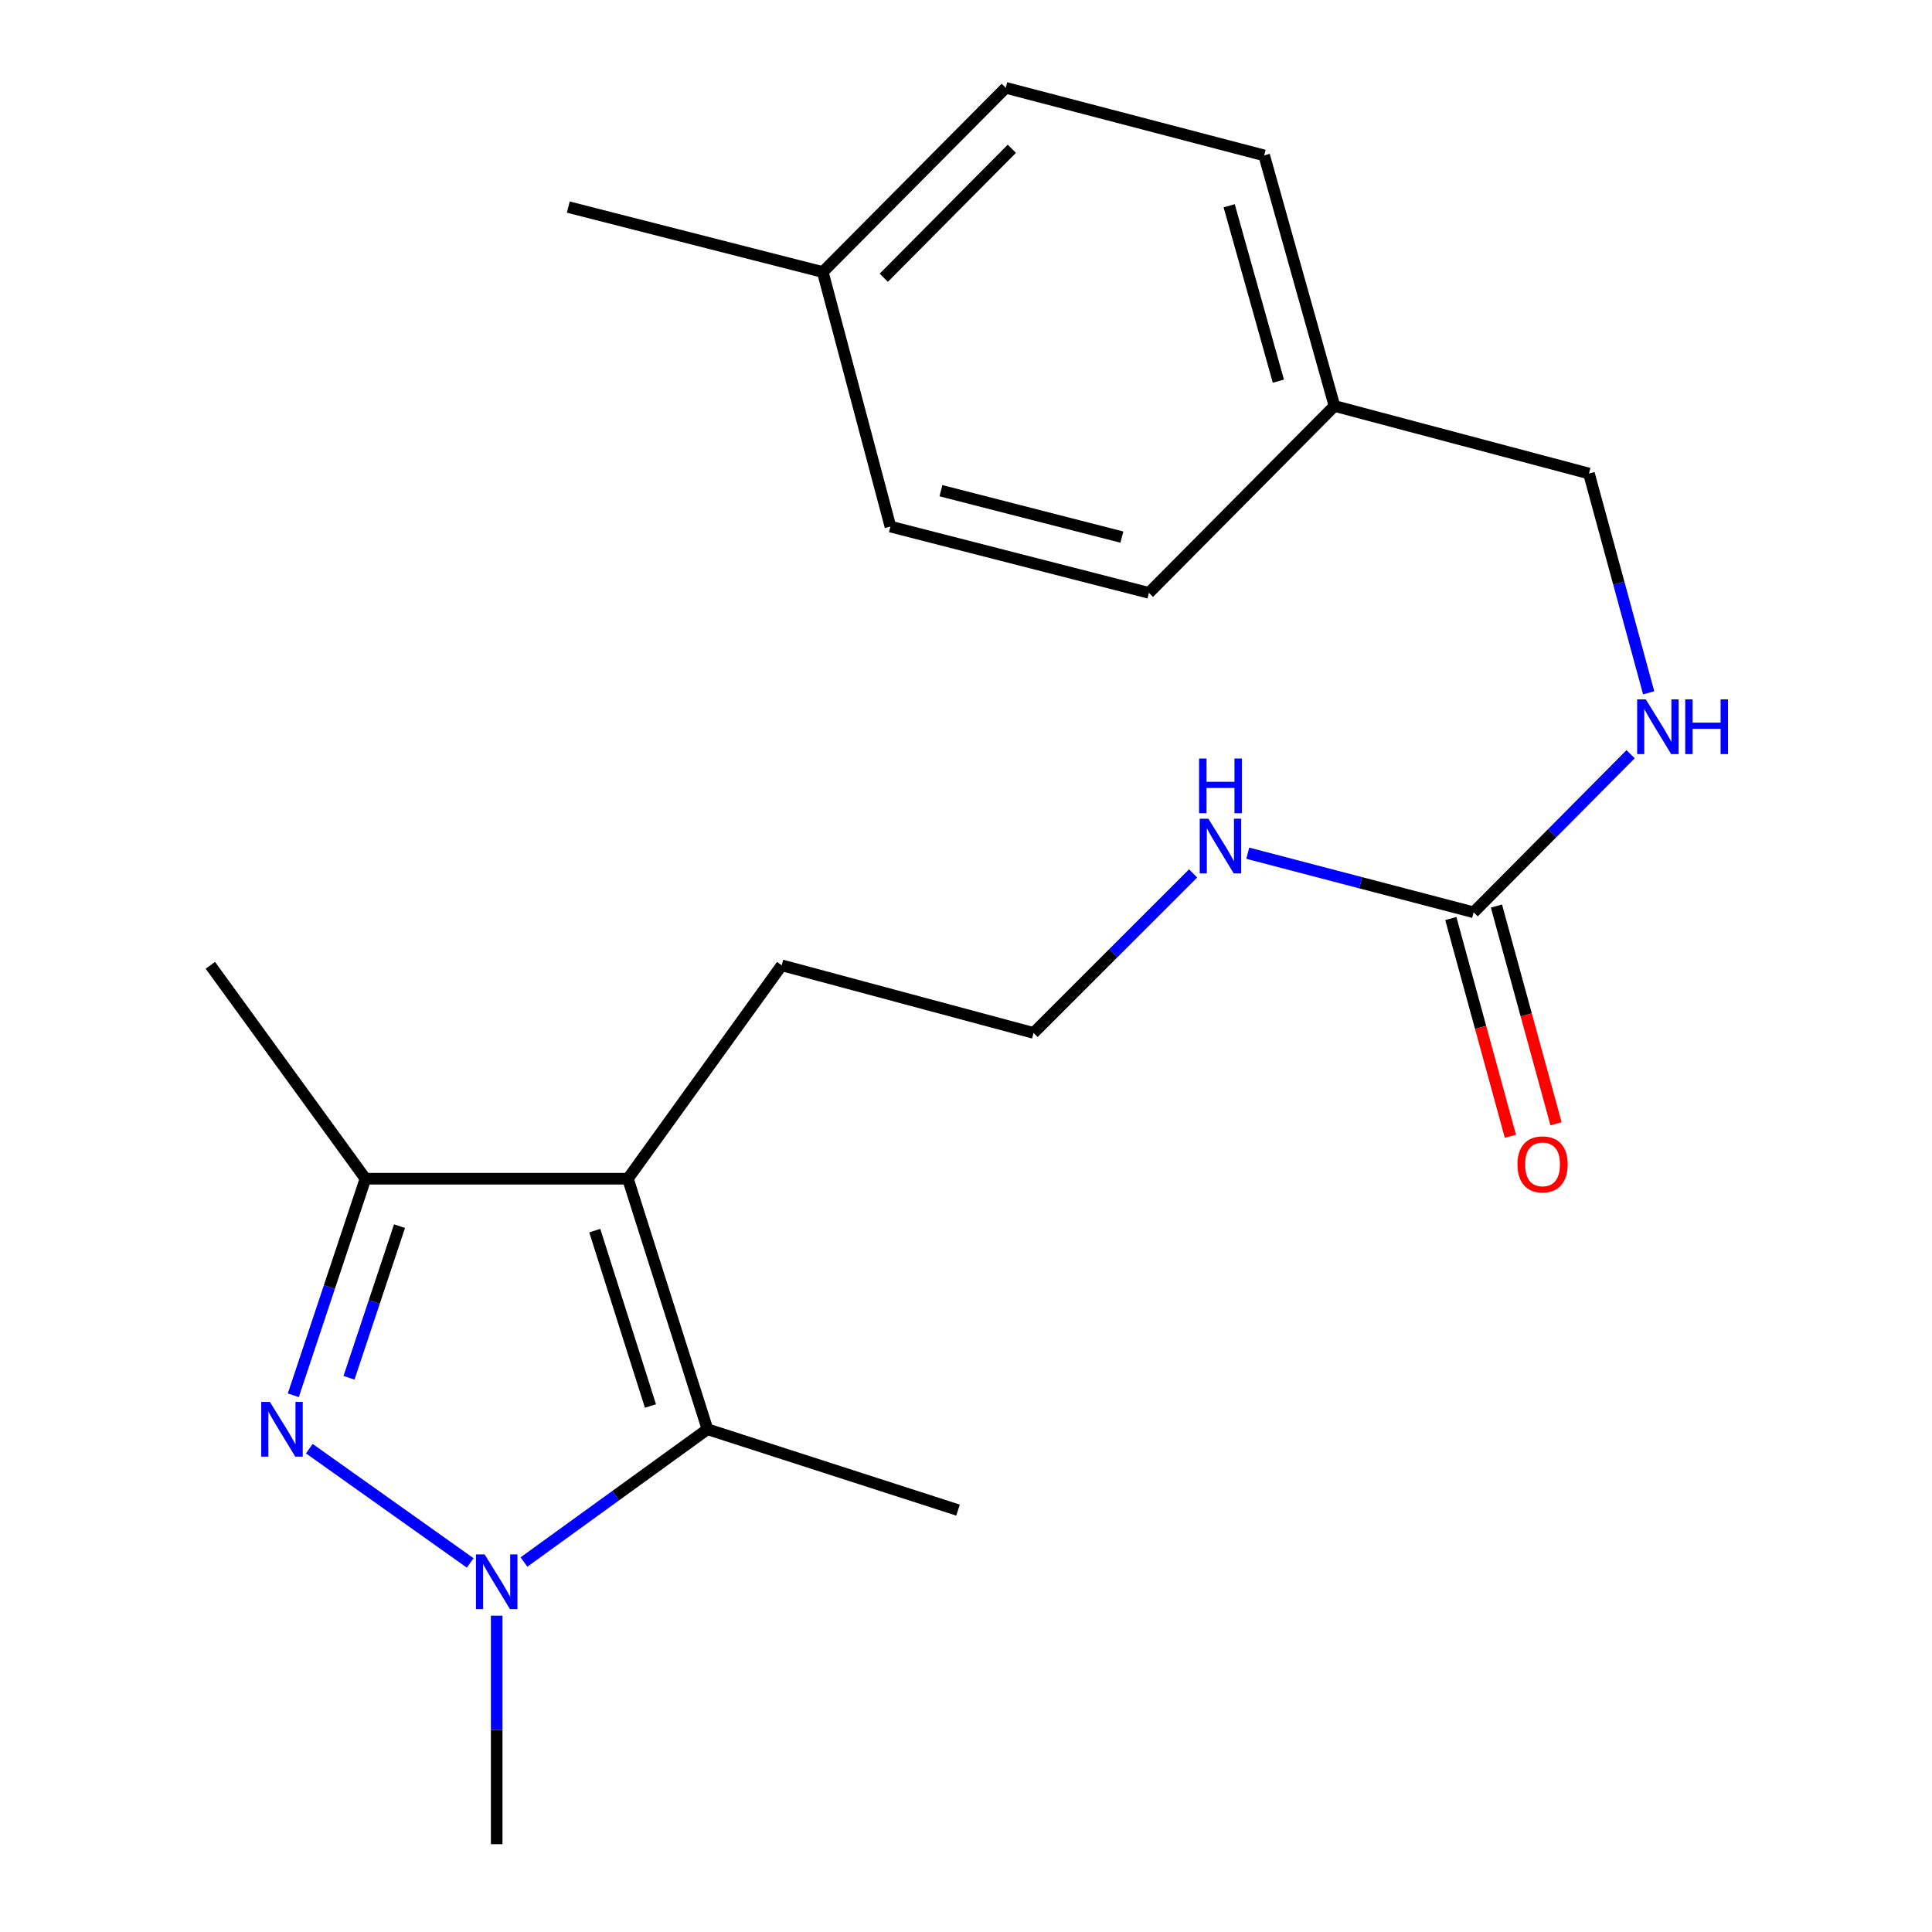 <?xml version='1.0' encoding='iso-8859-1'?>
<svg version='1.1' baseProfile='full'
              xmlns='http://www.w3.org/2000/svg'
                      xmlns:rdkit='http://www.rdkit.org/xml'
                      xmlns:xlink='http://www.w3.org/1999/xlink'
                  xml:space='preserve'
width='1000px' height='1000px' viewBox='0 0 1000 1000'>
<!-- END OF HEADER -->
<rect style='opacity:1.0;fill:#FFFFFF;stroke:none' width='1000' height='1000' x='0' y='0'> </rect>
<path class='bond-0' d='M 160.102,749.827 L 243.377,808.969' style='fill:none;fill-rule:evenodd;stroke:#0000FF;stroke-width:6px;stroke-linecap:butt;stroke-linejoin:miter;stroke-opacity:1' />
<path class='bond-3' d='M 151.811,722.202 L 170.488,666.153' style='fill:none;fill-rule:evenodd;stroke:#0000FF;stroke-width:6px;stroke-linecap:butt;stroke-linejoin:miter;stroke-opacity:1' />
<path class='bond-3' d='M 170.488,666.153 L 189.166,610.103' style='fill:none;fill-rule:evenodd;stroke:#000000;stroke-width:6px;stroke-linecap:butt;stroke-linejoin:miter;stroke-opacity:1' />
<path class='bond-3' d='M 180.641,713.127 L 193.715,673.893' style='fill:none;fill-rule:evenodd;stroke:#0000FF;stroke-width:6px;stroke-linecap:butt;stroke-linejoin:miter;stroke-opacity:1' />
<path class='bond-3' d='M 193.715,673.893 L 206.789,634.658' style='fill:none;fill-rule:evenodd;stroke:#000000;stroke-width:6px;stroke-linecap:butt;stroke-linejoin:miter;stroke-opacity:1' />
<path class='bond-2' d='M 271.197,808.503 L 318.693,774.141' style='fill:none;fill-rule:evenodd;stroke:#0000FF;stroke-width:6px;stroke-linecap:butt;stroke-linejoin:miter;stroke-opacity:1' />
<path class='bond-2' d='M 318.693,774.141 L 366.188,739.779' style='fill:none;fill-rule:evenodd;stroke:#000000;stroke-width:6px;stroke-linecap:butt;stroke-linejoin:miter;stroke-opacity:1' />
<path class='bond-9' d='M 257.091,836.264 L 257.091,895.405' style='fill:none;fill-rule:evenodd;stroke:#0000FF;stroke-width:6px;stroke-linecap:butt;stroke-linejoin:miter;stroke-opacity:1' />
<path class='bond-9' d='M 257.091,895.405 L 257.091,954.545' style='fill:none;fill-rule:evenodd;stroke:#000000;stroke-width:6px;stroke-linecap:butt;stroke-linejoin:miter;stroke-opacity:1' />
<path class='bond-1' d='M 325.003,610.103 L 189.166,610.103' style='fill:none;fill-rule:evenodd;stroke:#000000;stroke-width:6px;stroke-linecap:butt;stroke-linejoin:miter;stroke-opacity:1' />
<path class='bond-8' d='M 325.003,610.103 L 404.612,499.646' style='fill:none;fill-rule:evenodd;stroke:#000000;stroke-width:6px;stroke-linecap:butt;stroke-linejoin:miter;stroke-opacity:1' />
<path class='bond-21' d='M 325.003,610.103 L 366.188,739.779' style='fill:none;fill-rule:evenodd;stroke:#000000;stroke-width:6px;stroke-linecap:butt;stroke-linejoin:miter;stroke-opacity:1' />
<path class='bond-21' d='M 307.847,636.966 L 336.676,727.739' style='fill:none;fill-rule:evenodd;stroke:#000000;stroke-width:6px;stroke-linecap:butt;stroke-linejoin:miter;stroke-opacity:1' />
<path class='bond-12' d='M 366.188,739.779 L 495.877,781.631' style='fill:none;fill-rule:evenodd;stroke:#000000;stroke-width:6px;stroke-linecap:butt;stroke-linejoin:miter;stroke-opacity:1' />
<path class='bond-19' d='M 189.166,610.103 L 108.876,499.646' style='fill:none;fill-rule:evenodd;stroke:#000000;stroke-width:6px;stroke-linecap:butt;stroke-linejoin:miter;stroke-opacity:1' />
<path class='bond-4' d='M 762.751,472.199 L 704.296,456.908' style='fill:none;fill-rule:evenodd;stroke:#000000;stroke-width:6px;stroke-linecap:butt;stroke-linejoin:miter;stroke-opacity:1' />
<path class='bond-4' d='M 704.296,456.908 L 645.841,441.618' style='fill:none;fill-rule:evenodd;stroke:#0000FF;stroke-width:6px;stroke-linecap:butt;stroke-linejoin:miter;stroke-opacity:1' />
<path class='bond-5' d='M 762.751,472.199 L 803.375,431.29' style='fill:none;fill-rule:evenodd;stroke:#000000;stroke-width:6px;stroke-linecap:butt;stroke-linejoin:miter;stroke-opacity:1' />
<path class='bond-5' d='M 803.375,431.29 L 844,390.382' style='fill:none;fill-rule:evenodd;stroke:#0000FF;stroke-width:6px;stroke-linecap:butt;stroke-linejoin:miter;stroke-opacity:1' />
<path class='bond-6' d='M 750.943,475.429 L 766.36,531.778' style='fill:none;fill-rule:evenodd;stroke:#000000;stroke-width:6px;stroke-linecap:butt;stroke-linejoin:miter;stroke-opacity:1' />
<path class='bond-6' d='M 766.36,531.778 L 781.777,588.126' style='fill:none;fill-rule:evenodd;stroke:#FF0000;stroke-width:6px;stroke-linecap:butt;stroke-linejoin:miter;stroke-opacity:1' />
<path class='bond-6' d='M 774.558,468.968 L 789.975,525.317' style='fill:none;fill-rule:evenodd;stroke:#000000;stroke-width:6px;stroke-linecap:butt;stroke-linejoin:miter;stroke-opacity:1' />
<path class='bond-6' d='M 789.975,525.317 L 805.392,581.665' style='fill:none;fill-rule:evenodd;stroke:#FF0000;stroke-width:6px;stroke-linecap:butt;stroke-linejoin:miter;stroke-opacity:1' />
<path class='bond-10' d='M 853.345,358.603 L 837.896,301.85' style='fill:none;fill-rule:evenodd;stroke:#0000FF;stroke-width:6px;stroke-linecap:butt;stroke-linejoin:miter;stroke-opacity:1' />
<path class='bond-10' d='M 837.896,301.85 L 822.447,245.096' style='fill:none;fill-rule:evenodd;stroke:#000000;stroke-width:6px;stroke-linecap:butt;stroke-linejoin:miter;stroke-opacity:1' />
<path class='bond-7' d='M 617.555,452.079 L 576.261,493.361' style='fill:none;fill-rule:evenodd;stroke:#0000FF;stroke-width:6px;stroke-linecap:butt;stroke-linejoin:miter;stroke-opacity:1' />
<path class='bond-7' d='M 576.261,493.361 L 534.968,534.643' style='fill:none;fill-rule:evenodd;stroke:#000000;stroke-width:6px;stroke-linecap:butt;stroke-linejoin:miter;stroke-opacity:1' />
<path class='bond-14' d='M 404.612,499.646 L 534.968,534.643' style='fill:none;fill-rule:evenodd;stroke:#000000;stroke-width:6px;stroke-linecap:butt;stroke-linejoin:miter;stroke-opacity:1' />
<path class='bond-11' d='M 822.447,245.096 L 690.717,210.127' style='fill:none;fill-rule:evenodd;stroke:#000000;stroke-width:6px;stroke-linecap:butt;stroke-linejoin:miter;stroke-opacity:1' />
<path class='bond-15' d='M 690.717,210.127 L 594.678,306.86' style='fill:none;fill-rule:evenodd;stroke:#000000;stroke-width:6px;stroke-linecap:butt;stroke-linejoin:miter;stroke-opacity:1' />
<path class='bond-16' d='M 690.717,210.127 L 654.334,80.437' style='fill:none;fill-rule:evenodd;stroke:#000000;stroke-width:6px;stroke-linecap:butt;stroke-linejoin:miter;stroke-opacity:1' />
<path class='bond-16' d='M 661.687,197.287 L 636.219,106.504' style='fill:none;fill-rule:evenodd;stroke:#000000;stroke-width:6px;stroke-linecap:butt;stroke-linejoin:miter;stroke-opacity:1' />
<path class='bond-13' d='M 425.871,140.8 L 520.564,45.455' style='fill:none;fill-rule:evenodd;stroke:#000000;stroke-width:6px;stroke-linecap:butt;stroke-linejoin:miter;stroke-opacity:1' />
<path class='bond-13' d='M 457.446,143.751 L 523.731,77.009' style='fill:none;fill-rule:evenodd;stroke:#000000;stroke-width:6px;stroke-linecap:butt;stroke-linejoin:miter;stroke-opacity:1' />
<path class='bond-20' d='M 425.871,140.8 L 294.155,107.191' style='fill:none;fill-rule:evenodd;stroke:#000000;stroke-width:6px;stroke-linecap:butt;stroke-linejoin:miter;stroke-opacity:1' />
<path class='bond-22' d='M 425.871,140.8 L 460.881,272.557' style='fill:none;fill-rule:evenodd;stroke:#000000;stroke-width:6px;stroke-linecap:butt;stroke-linejoin:miter;stroke-opacity:1' />
<path class='bond-17' d='M 594.678,306.86 L 460.881,272.557' style='fill:none;fill-rule:evenodd;stroke:#000000;stroke-width:6px;stroke-linecap:butt;stroke-linejoin:miter;stroke-opacity:1' />
<path class='bond-17' d='M 580.689,277.999 L 487.031,253.987' style='fill:none;fill-rule:evenodd;stroke:#000000;stroke-width:6px;stroke-linecap:butt;stroke-linejoin:miter;stroke-opacity:1' />
<path class='bond-18' d='M 654.334,80.437 L 520.564,45.455' style='fill:none;fill-rule:evenodd;stroke:#000000;stroke-width:6px;stroke-linecap:butt;stroke-linejoin:miter;stroke-opacity:1' />
<path  class='atom-0' d='M 139.694 725.619
L 148.974 740.619
Q 149.894 742.099, 151.374 744.779
Q 152.854 747.459, 152.934 747.619
L 152.934 725.619
L 156.694 725.619
L 156.694 753.939
L 152.814 753.939
L 142.854 737.539
Q 141.694 735.619, 140.454 733.419
Q 139.254 731.219, 138.894 730.539
L 138.894 753.939
L 135.214 753.939
L 135.214 725.619
L 139.694 725.619
' fill='#0000FF'/>
<path  class='atom-1' d='M 250.831 804.548
L 260.111 819.548
Q 261.031 821.028, 262.511 823.708
Q 263.991 826.388, 264.071 826.548
L 264.071 804.548
L 267.831 804.548
L 267.831 832.868
L 263.951 832.868
L 253.991 816.468
Q 252.831 814.548, 251.591 812.348
Q 250.391 810.148, 250.031 809.468
L 250.031 832.868
L 246.351 832.868
L 246.351 804.548
L 250.831 804.548
' fill='#0000FF'/>
<path  class='atom-6' d='M 851.864 361.999
L 861.144 376.999
Q 862.064 378.479, 863.544 381.159
Q 865.024 383.839, 865.104 383.999
L 865.104 361.999
L 868.864 361.999
L 868.864 390.319
L 864.984 390.319
L 855.024 373.919
Q 853.864 371.999, 852.624 369.799
Q 851.424 367.599, 851.064 366.919
L 851.064 390.319
L 847.384 390.319
L 847.384 361.999
L 851.864 361.999
' fill='#0000FF'/>
<path  class='atom-6' d='M 872.264 361.999
L 876.104 361.999
L 876.104 374.039
L 890.584 374.039
L 890.584 361.999
L 894.424 361.999
L 894.424 390.319
L 890.584 390.319
L 890.584 377.239
L 876.104 377.239
L 876.104 390.319
L 872.264 390.319
L 872.264 361.999
' fill='#0000FF'/>
<path  class='atom-7' d='M 785.427 602.675
Q 785.427 595.875, 788.787 592.075
Q 792.147 588.275, 798.427 588.275
Q 804.707 588.275, 808.067 592.075
Q 811.427 595.875, 811.427 602.675
Q 811.427 609.555, 808.027 613.475
Q 804.627 617.355, 798.427 617.355
Q 792.187 617.355, 788.787 613.475
Q 785.427 609.595, 785.427 602.675
M 798.427 614.155
Q 802.747 614.155, 805.067 611.275
Q 807.427 608.355, 807.427 602.675
Q 807.427 597.115, 805.067 594.315
Q 802.747 591.475, 798.427 591.475
Q 794.107 591.475, 791.747 594.275
Q 789.427 597.075, 789.427 602.675
Q 789.427 608.395, 791.747 611.275
Q 794.107 614.155, 798.427 614.155
' fill='#FF0000'/>
<path  class='atom-8' d='M 625.455 423.763
L 634.735 438.763
Q 635.655 440.243, 637.135 442.923
Q 638.615 445.603, 638.695 445.763
L 638.695 423.763
L 642.455 423.763
L 642.455 452.083
L 638.575 452.083
L 628.615 435.683
Q 627.455 433.763, 626.215 431.563
Q 625.015 429.363, 624.655 428.683
L 624.655 452.083
L 620.975 452.083
L 620.975 423.763
L 625.455 423.763
' fill='#0000FF'/>
<path  class='atom-8' d='M 620.635 392.611
L 624.475 392.611
L 624.475 404.651
L 638.955 404.651
L 638.955 392.611
L 642.795 392.611
L 642.795 420.931
L 638.955 420.931
L 638.955 407.851
L 624.475 407.851
L 624.475 420.931
L 620.635 420.931
L 620.635 392.611
' fill='#0000FF'/>
</svg>

